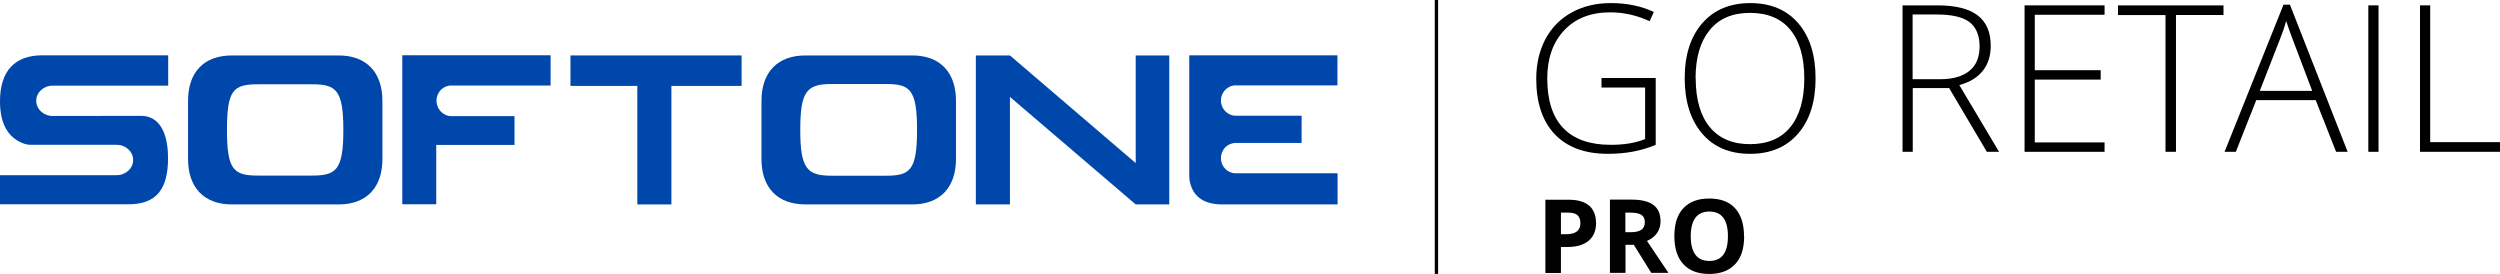 <?xml version="1.0" encoding="UTF-8"?> <svg xmlns="http://www.w3.org/2000/svg" id="Layer_2" data-name="Layer 2" viewBox="0 0 186.25 20.41"><defs><style> .cls-1, .cls-2 { stroke-width: 0px; } .cls-2 { fill: #0047ab; } </style></defs><g id="Layer_1-2" data-name="Layer 1"><g><g><path class="cls-2" d="m66,13.09c1.78,0,2.32-.37,2.32-3.41s-.54-3.42-2.32-3.42h-4.06c-1.84,0-2.32.55-2.32,3.42s.5,3.41,2.32,3.41h4.06Zm1.96-8.96c2.09,0,3.26,1.27,3.26,3.38v4.34c0,2.1-1.17,3.38-3.26,3.38h-7.95c-2.11,0-3.28-1.27-3.28-3.38v-4.34c0-2.1,1.17-3.38,3.28-3.38h7.95Z"></path><polygon class="cls-2" points="84.61 4.13 84.61 12.15 75.24 4.13 72.7 4.13 72.7 15.23 75.24 15.23 75.24 7.22 84.61 15.23 87.11 15.23 87.11 4.13 84.61 4.13"></polygon><path class="cls-2" d="m23.27,13.08h-4.05c-1.81,0-2.31-.41-2.31-3.4s.48-3.4,2.31-3.4h4.05c1.77,0,2.31.43,2.31,3.4s-.53,3.4-2.31,3.4m1.96-8.95h-7.95c-2.11,0-3.27,1.27-3.27,3.38v4.34c0,2.1,1.17,3.38,3.27,3.38h7.95c2.09,0,3.26-1.27,3.26-3.38v-4.34c0-2.1-1.17-3.38-3.26-3.38"></path><polygon class="cls-2" points="55.25 6.4 55.25 4.13 42.5 4.13 42.5 6.4 47.48 6.4 47.48 15.23 50.02 15.23 50.02 6.4 55.25 6.4"></polygon><path class="cls-2" d="m92.06,12.91c-.61,0-1.1-.5-1.1-1.13s.49-1.13,1.1-1.13h4.91v-2.03h-4.91c-.61,0-1.1-.51-1.1-1.13s.49-1.13,1.1-1.13h7.58v-2.24h-11.04v8.88c-.01.27.03.54.11.79.29.91,1.03,1.44,2.37,1.44h8.57v-2.32h-7.58Z"></path><path class="cls-2" d="m33.62,8.65c-.61,0-1.1-.52-1.1-1.15s.49-1.13,1.1-1.13h7.4v-2.25h-11.05v11.1h2.53v-4.42h5.83v-2.15h-4.7Z"></path><path class="cls-2" d="m3.93,8.64c-.68,0-1.23-.5-1.23-1.13s.55-1.13,1.23-1.13h8.6v-2.26H3.14C1.1,4.13,0,5.28,0,7.55c0,1.7.62,2.73,1.78,3.15.17.06.36.09.54.09h6.37c.68,0,1.23.51,1.23,1.13s-.55,1.13-1.23,1.13H0v2.17s9.56,0,9.56,0c2.11,0,2.96-1.14,2.96-3.45,0-1.33-.35-3.07-1.93-3.14"></path></g><g><path class="cls-1" d="m119.33,5.81h4.02v4.98c-1.06.45-2.24.67-3.56.67-1.72,0-3.04-.49-3.96-1.46-.92-.97-1.38-2.35-1.38-4.13,0-1.11.23-2.09.68-2.95.46-.86,1.11-1.52,1.96-1.99s1.82-.7,2.92-.7c1.19,0,2.26.22,3.2.66l-.31.69c-.95-.44-1.93-.66-2.94-.66-1.44,0-2.58.44-3.42,1.33-.84.89-1.27,2.09-1.27,3.59,0,1.64.4,2.88,1.2,3.71.8.83,1.98,1.24,3.53,1.24,1,0,1.86-.14,2.56-.43v-3.84h-3.25v-.72Z"></path><path class="cls-1" d="m135.26,5.84c0,1.73-.43,3.1-1.3,4.11s-2.06,1.51-3.58,1.51-2.71-.5-3.57-1.51-1.3-2.38-1.3-4.12.44-3.1,1.31-4.1,2.07-1.5,3.58-1.5,2.71.5,3.57,1.5c.86,1,1.29,2.37,1.29,4.11Zm-8.93,0c0,1.56.35,2.77,1.04,3.62.7.85,1.7,1.28,3,1.28s2.32-.42,3.01-1.27c.69-.85,1.04-2.06,1.04-3.63s-.35-2.78-1.04-3.62c-.69-.84-1.69-1.26-3-1.26s-2.3.42-3,1.27c-.7.85-1.06,2.05-1.06,3.6Z"></path><path class="cls-1" d="m142.5,6.56v4.75h-.76V.4h2.6c1.35,0,2.35.25,3,.75.65.5.97,1.25.97,2.26,0,.73-.19,1.35-.58,1.85-.39.5-.97.86-1.76,1.08l2.96,4.97h-.91l-2.81-4.75h-2.71Zm0-.66h2.08c.92,0,1.63-.21,2.14-.62s.76-1.02.76-1.82-.25-1.43-.75-1.81c-.5-.38-1.31-.57-2.43-.57h-1.81v4.81Z"></path><path class="cls-1" d="m156.79,11.31h-5.96V.4h5.96v.7h-5.2v4.13h4.91v.7h-4.91v4.68h5.2v.7Z"></path><path class="cls-1" d="m162.1,11.31h-.77V1.12h-3.54V.4h7.86v.72h-3.54v10.19Z"></path><path class="cls-1" d="m172.52,7.46h-4.43l-1.52,3.85h-.84l4.39-10.96h.48l4.3,10.96h-.86l-1.52-3.85Zm-4.16-.69h3.9l-1.49-3.93c-.12-.31-.27-.74-.45-1.28-.13.48-.28.91-.44,1.3l-1.53,3.92Z"></path><path class="cls-1" d="m176.44,11.31V.4h.76v10.91h-.76Z"></path><path class="cls-1" d="m180.29,11.31V.4h.76v10.19h5.2v.72h-5.96Z"></path></g><rect class="cls-1" x="106.89" width=".25" height="20.41"></rect><g><path class="cls-1" d="m118.91,16.58c0,.59-.18,1.04-.55,1.35-.37.31-.89.47-1.57.47h-.5v1.94h-1.16v-5.46h1.74c.66,0,1.16.14,1.51.43.34.29.52.71.52,1.27Zm-2.61.87h.38c.36,0,.62-.07.8-.21.18-.14.26-.35.26-.61s-.07-.47-.22-.6c-.15-.13-.38-.19-.7-.19h-.53v1.62Z"></path><path class="cls-1" d="m121.1,18.24v2.09h-1.16v-5.46h1.59c.74,0,1.29.13,1.65.4.36.27.53.68.53,1.23,0,.32-.09.61-.26.86-.18.25-.43.45-.75.59.82,1.23,1.36,2.02,1.6,2.38h-1.28l-1.3-2.09h-.62Zm0-.94h.37c.37,0,.64-.06.81-.18.17-.12.26-.31.26-.57s-.09-.44-.27-.55-.45-.16-.83-.16h-.35v1.47Z"></path><path class="cls-1" d="m129.94,17.6c0,.9-.22,1.6-.67,2.08s-1.09.73-1.93.73-1.48-.24-1.93-.73-.67-1.18-.67-2.09.22-1.6.67-2.08c.45-.48,1.09-.72,1.93-.72s1.48.24,1.92.72c.44.48.67,1.18.67,2.08Zm-3.98,0c0,.61.12,1.07.35,1.38.23.31.58.46,1.04.46.92,0,1.38-.61,1.38-1.84s-.46-1.84-1.38-1.84c-.46,0-.81.15-1.04.46s-.35.77-.35,1.38Z"></path></g></g></g></svg> 